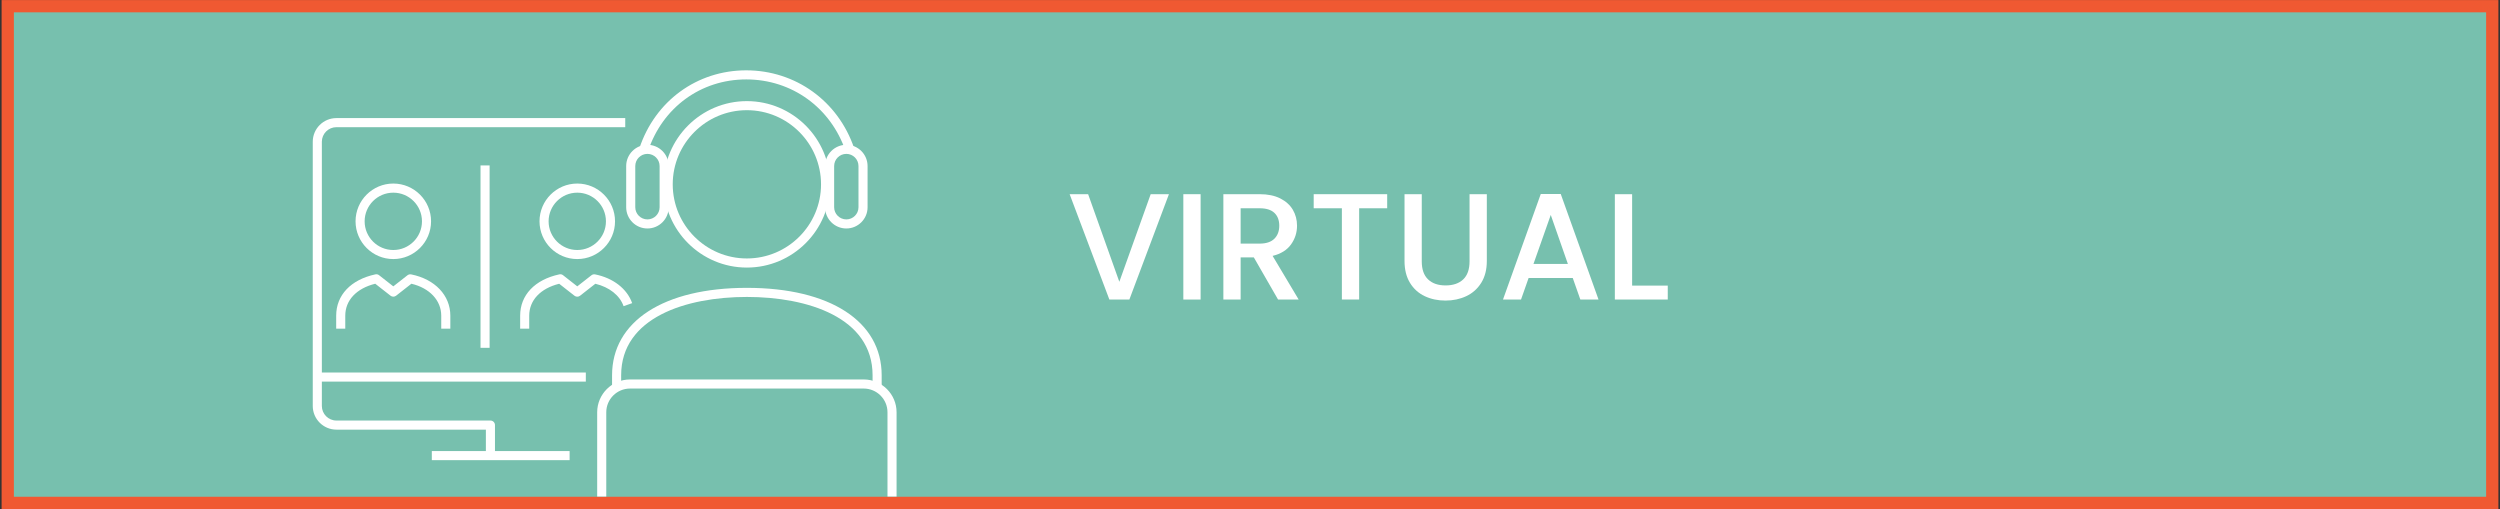 <?xml version="1.0" encoding="UTF-8"?>
<svg id="content" xmlns="http://www.w3.org/2000/svg" viewBox="0 0 825 168">
  <rect x="0" y="0" width="825" height="168" fill="#333333" stroke="none"/>
  <defs>
    <style>
      .cls-1 {
        fill: #77c0ae;
      }

      .cls-2 {
        fill: #f05932;
      }

      .cls-3 {
        fill: #fff;
      }
    </style>
  </defs>
  <g>
    <rect class="cls-1" x="2.56" y="2.05" width="819.89" height="163.91"/>
    <path class="cls-2" d="M824.47,167.98H.53V.02h823.94v167.96ZM4.58,163.93h815.84V4.07H4.58v159.86Z"/>
  </g>
  <g>
    <path class="cls-3" d="M385.75,64.08l-13.06,34.77h-6.6l-13.11-34.77h6.1l10.3,28.91,10.35-28.91h6Z"/>
    <path class="cls-3" d="M396.2,64.08v34.77h-5.7v-34.77h5.7Z"/>
    <path class="cls-3" d="M421.76,98.85l-8-13.91h-4.35v13.91h-5.7v-34.77h12c2.67,0,4.93.47,6.78,1.4,1.85.94,3.23,2.19,4.15,3.75.92,1.57,1.38,3.32,1.38,5.25,0,2.27-.66,4.33-1.98,6.18-1.32,1.85-3.34,3.11-6.08,3.78l8.6,14.41h-6.8ZM409.4,80.39h6.3c2.13,0,3.74-.53,4.83-1.6,1.08-1.07,1.63-2.5,1.63-4.3s-.53-3.21-1.6-4.23c-1.07-1.02-2.69-1.53-4.85-1.53h-6.3v11.65Z"/>
    <path class="cls-3" d="M457.77,64.08v4.65h-9.25v30.11h-5.7v-30.11h-9.3v-4.65h24.26Z"/>
    <path class="cls-3" d="M469.18,64.08v22.16c0,2.63.69,4.62,2.08,5.95,1.38,1.33,3.31,2,5.78,2s4.44-.67,5.83-2,2.08-3.32,2.08-5.95v-22.16h5.7v22.06c0,2.83-.62,5.23-1.85,7.2-1.23,1.97-2.88,3.43-4.95,4.4-2.07.97-4.35,1.45-6.85,1.45s-4.78-.48-6.83-1.45c-2.05-.97-3.68-2.43-4.88-4.4-1.2-1.97-1.8-4.37-1.8-7.2v-22.06h5.7Z"/>
    <path class="cls-3" d="M519,91.74h-14.56l-2.5,7.1h-5.95l12.46-34.81h6.6l12.46,34.81h-6l-2.5-7.1ZM517.4,87.09l-5.65-16.16-5.7,16.16h11.36Z"/>
    <path class="cls-3" d="M538.61,94.25h11.75v4.6h-17.46v-34.77h5.7v30.16Z"/>
  </g>
  <g>
    <rect class="cls-3" x="104.71" y="122.93" width="88.61" height="3"/>
    <rect class="cls-3" x="142.5" y="148.85" width="45.47" height="3"/>
    <path class="cls-3" d="M163.34,149.59h-3v-7.81h-49.32c-4.31,0-7.81-3.5-7.81-7.81V46.78c0-4.31,3.5-7.81,7.81-7.81h95.31v3h-95.31c-2.65,0-4.81,2.16-4.81,4.81v87.19c0,2.65,2.16,4.81,4.81,4.81h50.82c.83,0,1.5.67,1.5,1.5v9.31Z"/>
    <path class="cls-3" d="M246.46,88.3c-15.14,0-27.46-12.32-27.46-27.46s12.32-27.47,27.46-27.47,27.48,12.32,27.48,27.47-12.33,27.46-27.48,27.46ZM246.46,36.36c-13.49,0-24.46,10.98-24.46,24.47s10.97,24.46,24.46,24.46,24.48-10.97,24.48-24.46-10.98-24.47-24.48-24.47Z"/>
    <path class="cls-3" d="M295.87,163.85h-3v-27.8c0-4.32-3.52-7.83-7.85-7.83h-77.1c-4.33,0-7.85,3.51-7.85,7.83v27.8h-3v-27.8c0-5.97,4.87-10.83,10.85-10.83h77.1c5.98,0,10.85,4.86,10.85,10.83v27.8Z"/>
    <path class="cls-3" d="M279.29,75.4c-3.87,0-7.02-3.15-7.02-7.01v-13.59c0-3.87,3.15-7.02,7.02-7.02s7.01,3.15,7.01,7.02v13.59c0,3.87-3.15,7.01-7.01,7.01ZM279.29,50.78c-2.22,0-4.02,1.8-4.02,4.02v13.59c0,2.21,1.8,4.01,4.02,4.01s4.01-1.8,4.01-4.01v-13.59c0-2.22-1.8-4.02-4.01-4.02Z"/>
    <path class="cls-3" d="M213.65,75.4c-3.87,0-7.01-3.15-7.01-7.01v-13.59c0-3.87,3.15-7.02,7.01-7.02s7.02,3.15,7.02,7.02v13.59c0,3.87-3.15,7.01-7.02,7.01ZM213.65,50.78c-2.21,0-4.01,1.8-4.01,4.02v13.59c0,2.21,1.8,4.01,4.01,4.01s4.02-1.8,4.02-4.01v-13.59c0-2.22-1.8-4.02-4.02-4.02Z"/>
    <path class="cls-3" d="M290.95,127.89h-3v-4.05c0-19.06-21.43-25.85-41.49-25.85s-41.48,6.79-41.48,25.85v4.05h-3v-4.05c0-17.79,17.04-28.85,44.48-28.85s44.49,11.05,44.49,28.85v4.05Z"/>
    <path class="cls-3" d="M279.05,49.9c-4.89-14.39-17.76-23.69-32.79-23.69s-27.64,9.29-32.42,23.68l-2.85-.95c5.19-15.63,19.03-25.73,35.26-25.73s30.33,10.1,35.63,25.72l-2.84.96Z"/>
    <path class="cls-3" d="M129.79,85.49c-6.87,0-12.46-5.59-12.46-12.46s5.59-12.46,12.46-12.46,12.46,5.59,12.46,12.46-5.59,12.46-12.46,12.46ZM129.79,63.58c-5.22,0-9.46,4.24-9.46,9.46s4.24,9.46,9.46,9.46,9.46-4.24,9.46-9.46-4.24-9.46-9.46-9.46Z"/>
    <path class="cls-3" d="M148.61,108.47h-3v-4.29c0-5.04-3.84-9.13-9.85-10.55l-5.04,3.95c-.54.43-1.31.43-1.85,0l-5.04-3.95c-6.21,1.55-9.89,5.46-9.89,10.55v4.29h-3v-4.29c0-6.79,4.83-11.89,12.93-13.64.43-.1.89,0,1.24.29l4.68,3.67,4.67-3.66c.35-.27.79-.37,1.22-.29,7.85,1.57,12.93,6.92,12.93,13.64v4.29Z"/>
    <path class="cls-3" d="M190.5,85.49c-6.87,0-12.46-5.59-12.46-12.46s5.59-12.46,12.46-12.46,12.46,5.59,12.46,12.46-5.59,12.46-12.46,12.46ZM190.5,63.58c-5.21,0-9.46,4.24-9.46,9.46s4.24,9.46,9.46,9.46,9.46-4.24,9.46-9.46-4.24-9.46-9.46-9.46Z"/>
    <rect class="cls-3" x="158.57" y="54.59" width="3" height="60.19"/>
    <path class="cls-3" d="M174.65,108.47h-3v-4.29c0-6.79,4.83-11.89,12.93-13.64.43-.1.89,0,1.24.29l4.68,3.67,4.67-3.66c.34-.27.79-.38,1.22-.29,5.98,1.2,10.55,4.74,12.22,9.49l-2.83,1c-1.25-3.57-4.71-6.3-9.32-7.4l-5.04,3.95c-.54.43-1.31.43-1.85,0l-5.04-3.95c-6.21,1.55-9.89,5.46-9.89,10.55v4.29Z"/>
  </g>
</svg>